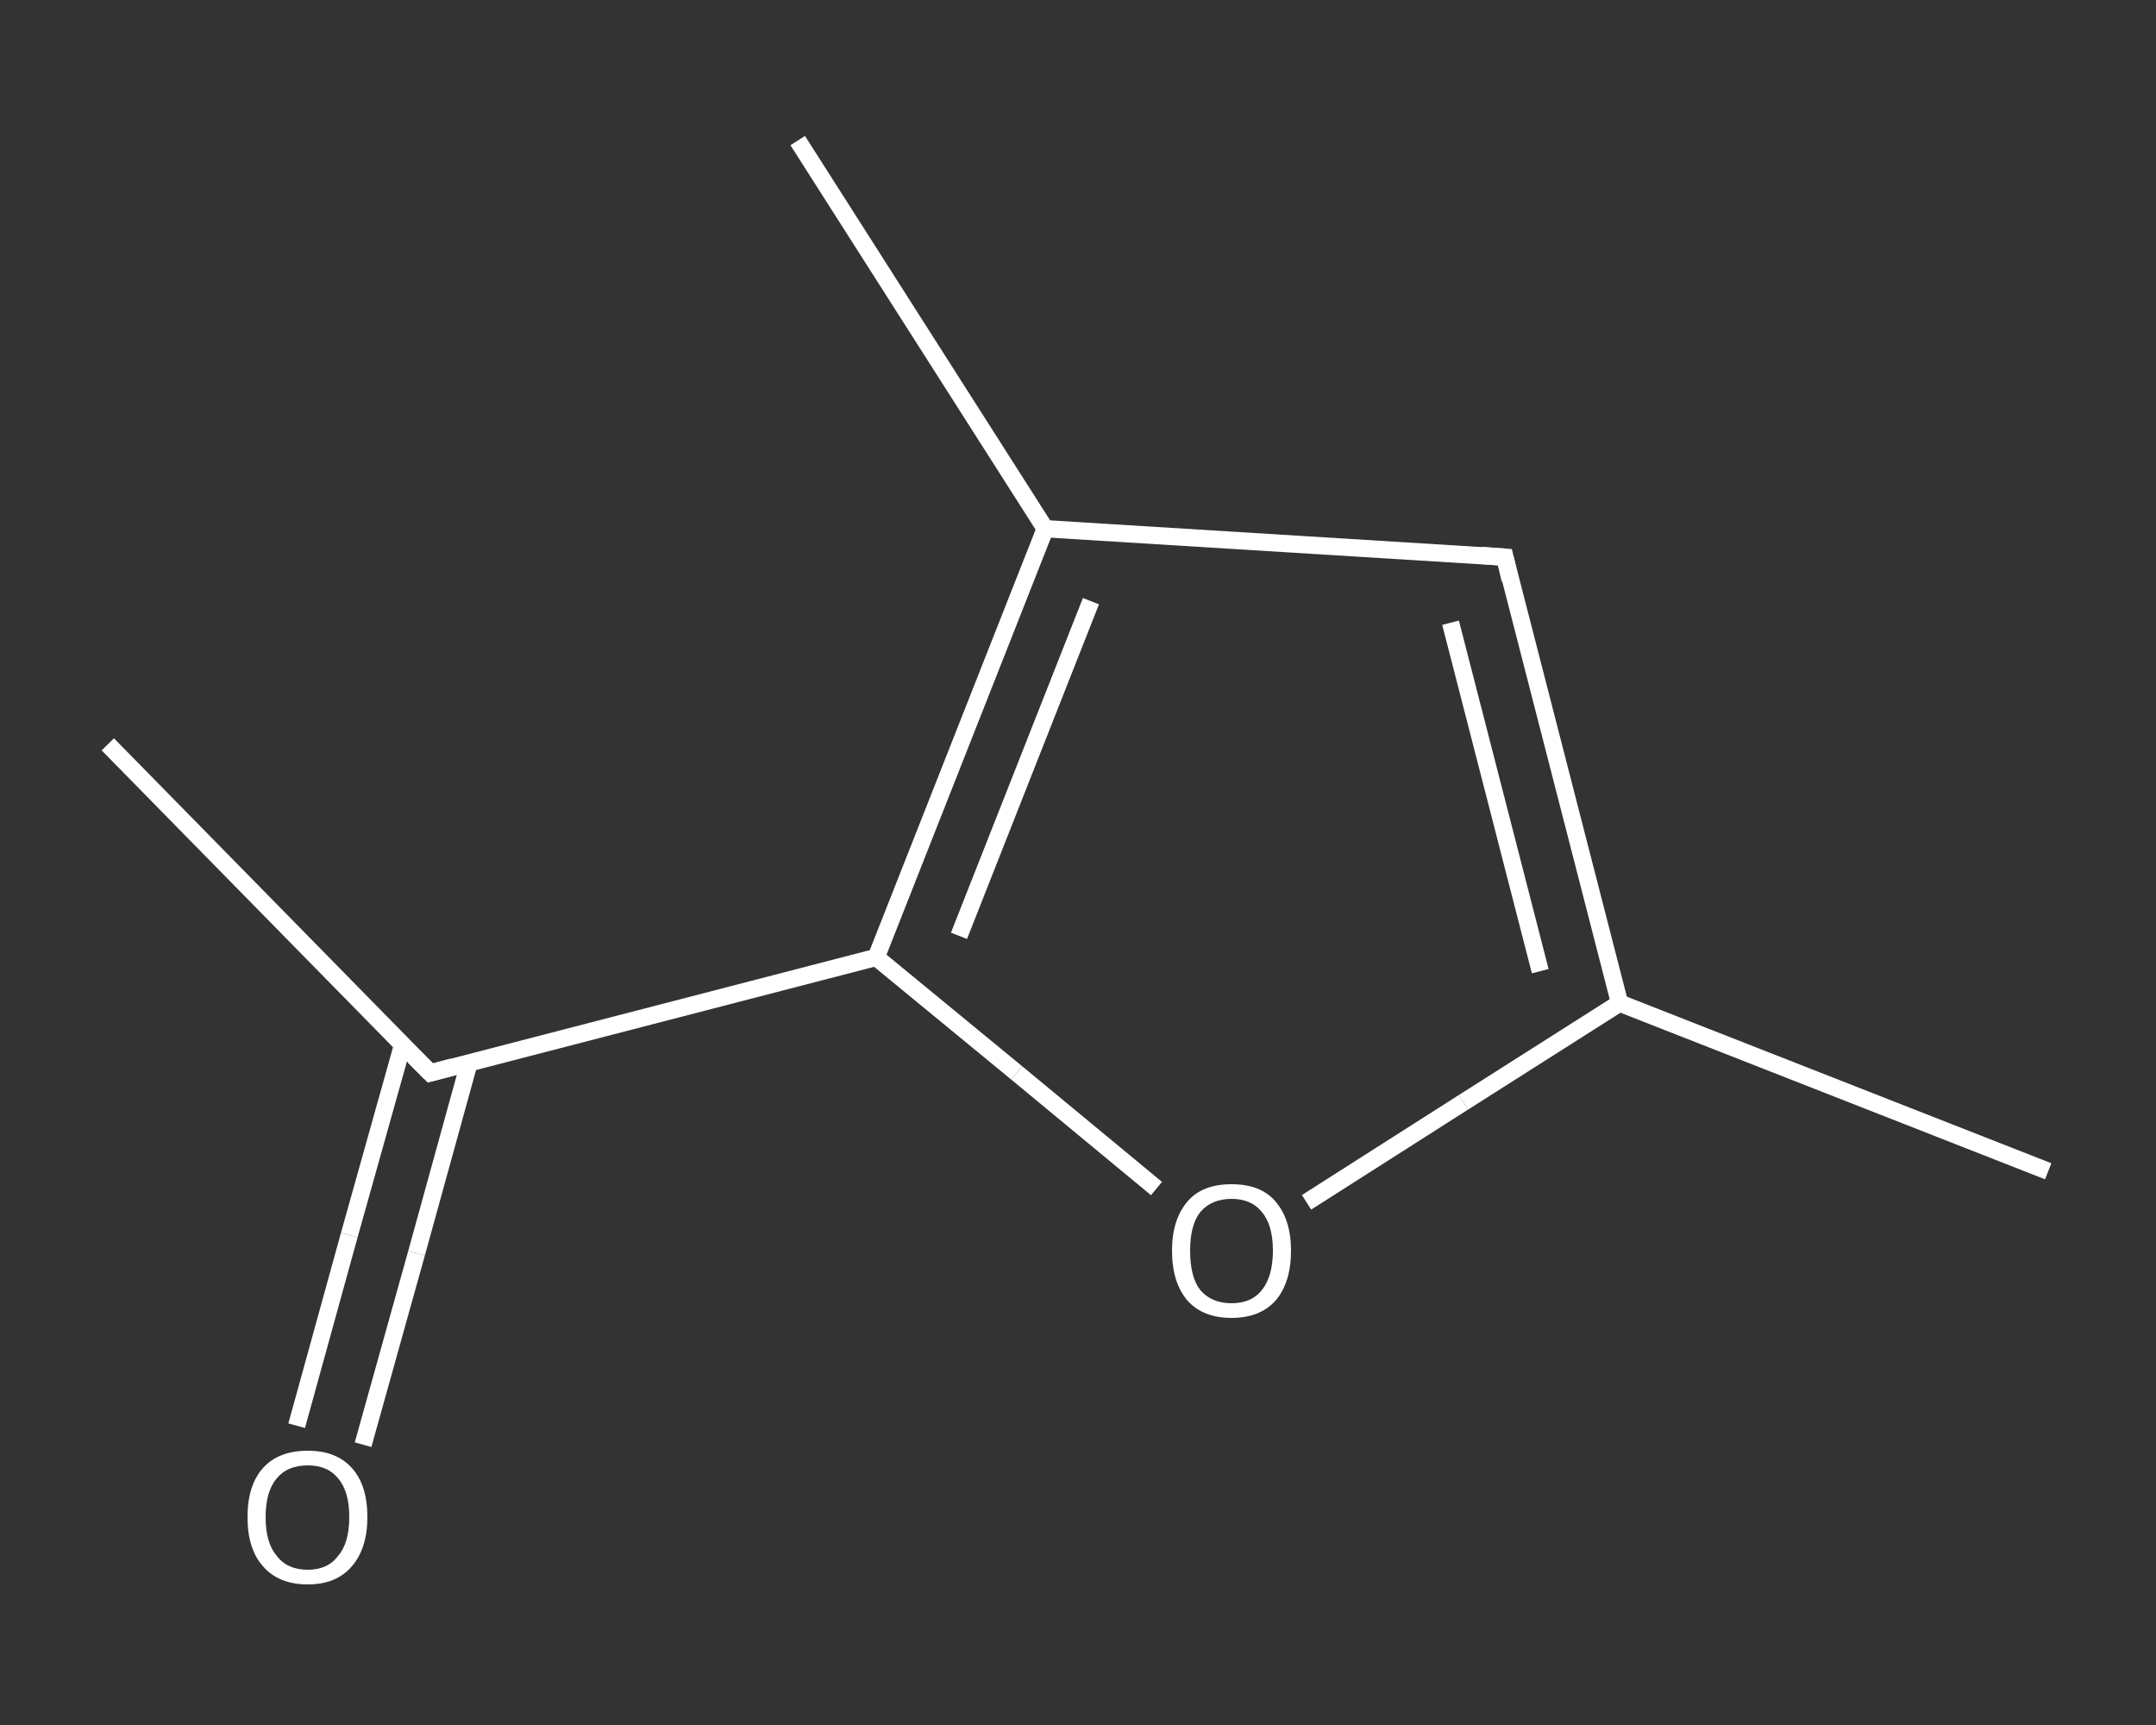 <?xml version='1.0' encoding='iso-8859-1'?>
<svg version='1.1' baseProfile='full'
              xmlns='http://www.w3.org/2000/svg'
                      xmlns:rdkit='http://www.rdkit.org/xml'
                      xmlns:xlink='http://www.w3.org/1999/xlink'
                  xml:space='preserve'
width='250px' height='200px' viewBox='0 0 250 200'>
<rect x="0" y="0" width="250" height="200" fill="#333333" stroke="none"/>
<!-- END OF HEADER -->
<rect style='opacity:1.0;fill:transparent;stroke:none' width='250.0' height='200.0' x='0.0' y='0.0'> </rect>
<path class='bond-0 atom-0 atom-1' d='M 12.5,86.3 L 49.9,124.4' style='fill:none;fill-rule:evenodd;stroke:#FFFFFF;stroke-width:2.0px;stroke-linecap:butt;stroke-linejoin:miter;stroke-opacity:1' />
<path class='bond-1 atom-1 atom-2' d='M 46.7,121.1 L 40.5,143.2' style='fill:none;fill-rule:evenodd;stroke:#FFFFFF;stroke-width:2.0px;stroke-linecap:butt;stroke-linejoin:miter;stroke-opacity:1' />
<path class='bond-1 atom-1 atom-2' d='M 40.5,143.2 L 34.4,165.3' style='fill:none;fill-rule:evenodd;stroke:#FFFFFF;stroke-width:2.0px;stroke-linecap:butt;stroke-linejoin:miter;stroke-opacity:1' />
<path class='bond-1 atom-1 atom-2' d='M 54.4,123.2 L 48.3,145.3' style='fill:none;fill-rule:evenodd;stroke:#FFFFFF;stroke-width:2.0px;stroke-linecap:butt;stroke-linejoin:miter;stroke-opacity:1' />
<path class='bond-1 atom-1 atom-2' d='M 48.3,145.3 L 42.1,167.5' style='fill:none;fill-rule:evenodd;stroke:#FFFFFF;stroke-width:2.0px;stroke-linecap:butt;stroke-linejoin:miter;stroke-opacity:1' />
<path class='bond-2 atom-1 atom-3' d='M 49.9,124.4 L 101.6,111.0' style='fill:none;fill-rule:evenodd;stroke:#FFFFFF;stroke-width:2.0px;stroke-linecap:butt;stroke-linejoin:miter;stroke-opacity:1' />
<path class='bond-3 atom-3 atom-4' d='M 101.6,111.0 L 117.9,124.4' style='fill:none;fill-rule:evenodd;stroke:#FFFFFF;stroke-width:2.0px;stroke-linecap:butt;stroke-linejoin:miter;stroke-opacity:1' />
<path class='bond-3 atom-3 atom-4' d='M 117.9,124.4 L 134.1,137.8' style='fill:none;fill-rule:evenodd;stroke:#FFFFFF;stroke-width:2.0px;stroke-linecap:butt;stroke-linejoin:miter;stroke-opacity:1' />
<path class='bond-4 atom-4 atom-5' d='M 151.5,139.4 L 169.7,127.8' style='fill:none;fill-rule:evenodd;stroke:#FFFFFF;stroke-width:2.0px;stroke-linecap:butt;stroke-linejoin:miter;stroke-opacity:1' />
<path class='bond-4 atom-4 atom-5' d='M 169.7,127.8 L 187.8,116.3' style='fill:none;fill-rule:evenodd;stroke:#FFFFFF;stroke-width:2.0px;stroke-linecap:butt;stroke-linejoin:miter;stroke-opacity:1' />
<path class='bond-5 atom-5 atom-6' d='M 187.8,116.3 L 237.5,135.8' style='fill:none;fill-rule:evenodd;stroke:#FFFFFF;stroke-width:2.0px;stroke-linecap:butt;stroke-linejoin:miter;stroke-opacity:1' />
<path class='bond-6 atom-5 atom-7' d='M 187.8,116.3 L 174.5,64.6' style='fill:none;fill-rule:evenodd;stroke:#FFFFFF;stroke-width:2.0px;stroke-linecap:butt;stroke-linejoin:miter;stroke-opacity:1' />
<path class='bond-6 atom-5 atom-7' d='M 178.6,112.6 L 168.2,72.2' style='fill:none;fill-rule:evenodd;stroke:#FFFFFF;stroke-width:2.0px;stroke-linecap:butt;stroke-linejoin:miter;stroke-opacity:1' />
<path class='bond-7 atom-7 atom-8' d='M 174.5,64.6 L 121.2,61.3' style='fill:none;fill-rule:evenodd;stroke:#FFFFFF;stroke-width:2.0px;stroke-linecap:butt;stroke-linejoin:miter;stroke-opacity:1' />
<path class='bond-8 atom-8 atom-9' d='M 121.2,61.3 L 92.5,16.3' style='fill:none;fill-rule:evenodd;stroke:#FFFFFF;stroke-width:2.0px;stroke-linecap:butt;stroke-linejoin:miter;stroke-opacity:1' />
<path class='bond-9 atom-8 atom-3' d='M 121.2,61.3 L 101.6,111.0' style='fill:none;fill-rule:evenodd;stroke:#FFFFFF;stroke-width:2.0px;stroke-linecap:butt;stroke-linejoin:miter;stroke-opacity:1' />
<path class='bond-9 atom-8 atom-3' d='M 126.5,69.7 L 111.2,108.5' style='fill:none;fill-rule:evenodd;stroke:#FFFFFF;stroke-width:2.0px;stroke-linecap:butt;stroke-linejoin:miter;stroke-opacity:1' />
<path d='M 48.0,122.5 L 49.9,124.4 L 52.5,123.7' style='fill:none;stroke:#FFFFFF;stroke-width:2.0px;stroke-linecap:butt;stroke-linejoin:miter;stroke-opacity:1;' />
<path d='M 175.1,67.2 L 174.5,64.6 L 171.8,64.4' style='fill:none;stroke:#FFFFFF;stroke-width:2.0px;stroke-linecap:butt;stroke-linejoin:miter;stroke-opacity:1;' />
<path class='atom-2' d='M 28.7 175.9
Q 28.7 172.2, 30.5 170.2
Q 32.3 168.2, 35.7 168.2
Q 39.0 168.2, 40.8 170.2
Q 42.6 172.2, 42.6 175.9
Q 42.6 179.5, 40.8 181.6
Q 39.0 183.7, 35.7 183.7
Q 32.3 183.7, 30.5 181.6
Q 28.7 179.6, 28.7 175.9
M 35.7 182.0
Q 38.0 182.0, 39.2 180.4
Q 40.5 178.9, 40.5 175.9
Q 40.5 172.9, 39.2 171.4
Q 38.0 169.9, 35.7 169.9
Q 33.3 169.9, 32.1 171.4
Q 30.8 172.9, 30.8 175.9
Q 30.8 178.9, 32.1 180.4
Q 33.3 182.0, 35.7 182.0
' fill='#FFFFFF'/>
<path class='atom-4' d='M 135.9 145.0
Q 135.9 141.4, 137.7 139.3
Q 139.4 137.3, 142.8 137.3
Q 146.2 137.3, 147.9 139.3
Q 149.7 141.4, 149.7 145.0
Q 149.7 148.7, 147.9 150.8
Q 146.1 152.8, 142.8 152.8
Q 139.5 152.8, 137.7 150.8
Q 135.9 148.7, 135.9 145.0
M 142.8 151.1
Q 145.1 151.1, 146.3 149.6
Q 147.6 148.0, 147.6 145.0
Q 147.6 142.0, 146.3 140.5
Q 145.1 139.0, 142.8 139.0
Q 140.5 139.0, 139.2 140.5
Q 138.0 142.0, 138.0 145.0
Q 138.0 148.1, 139.2 149.6
Q 140.5 151.1, 142.8 151.1
' fill='#FFFFFF'/>
</svg>
